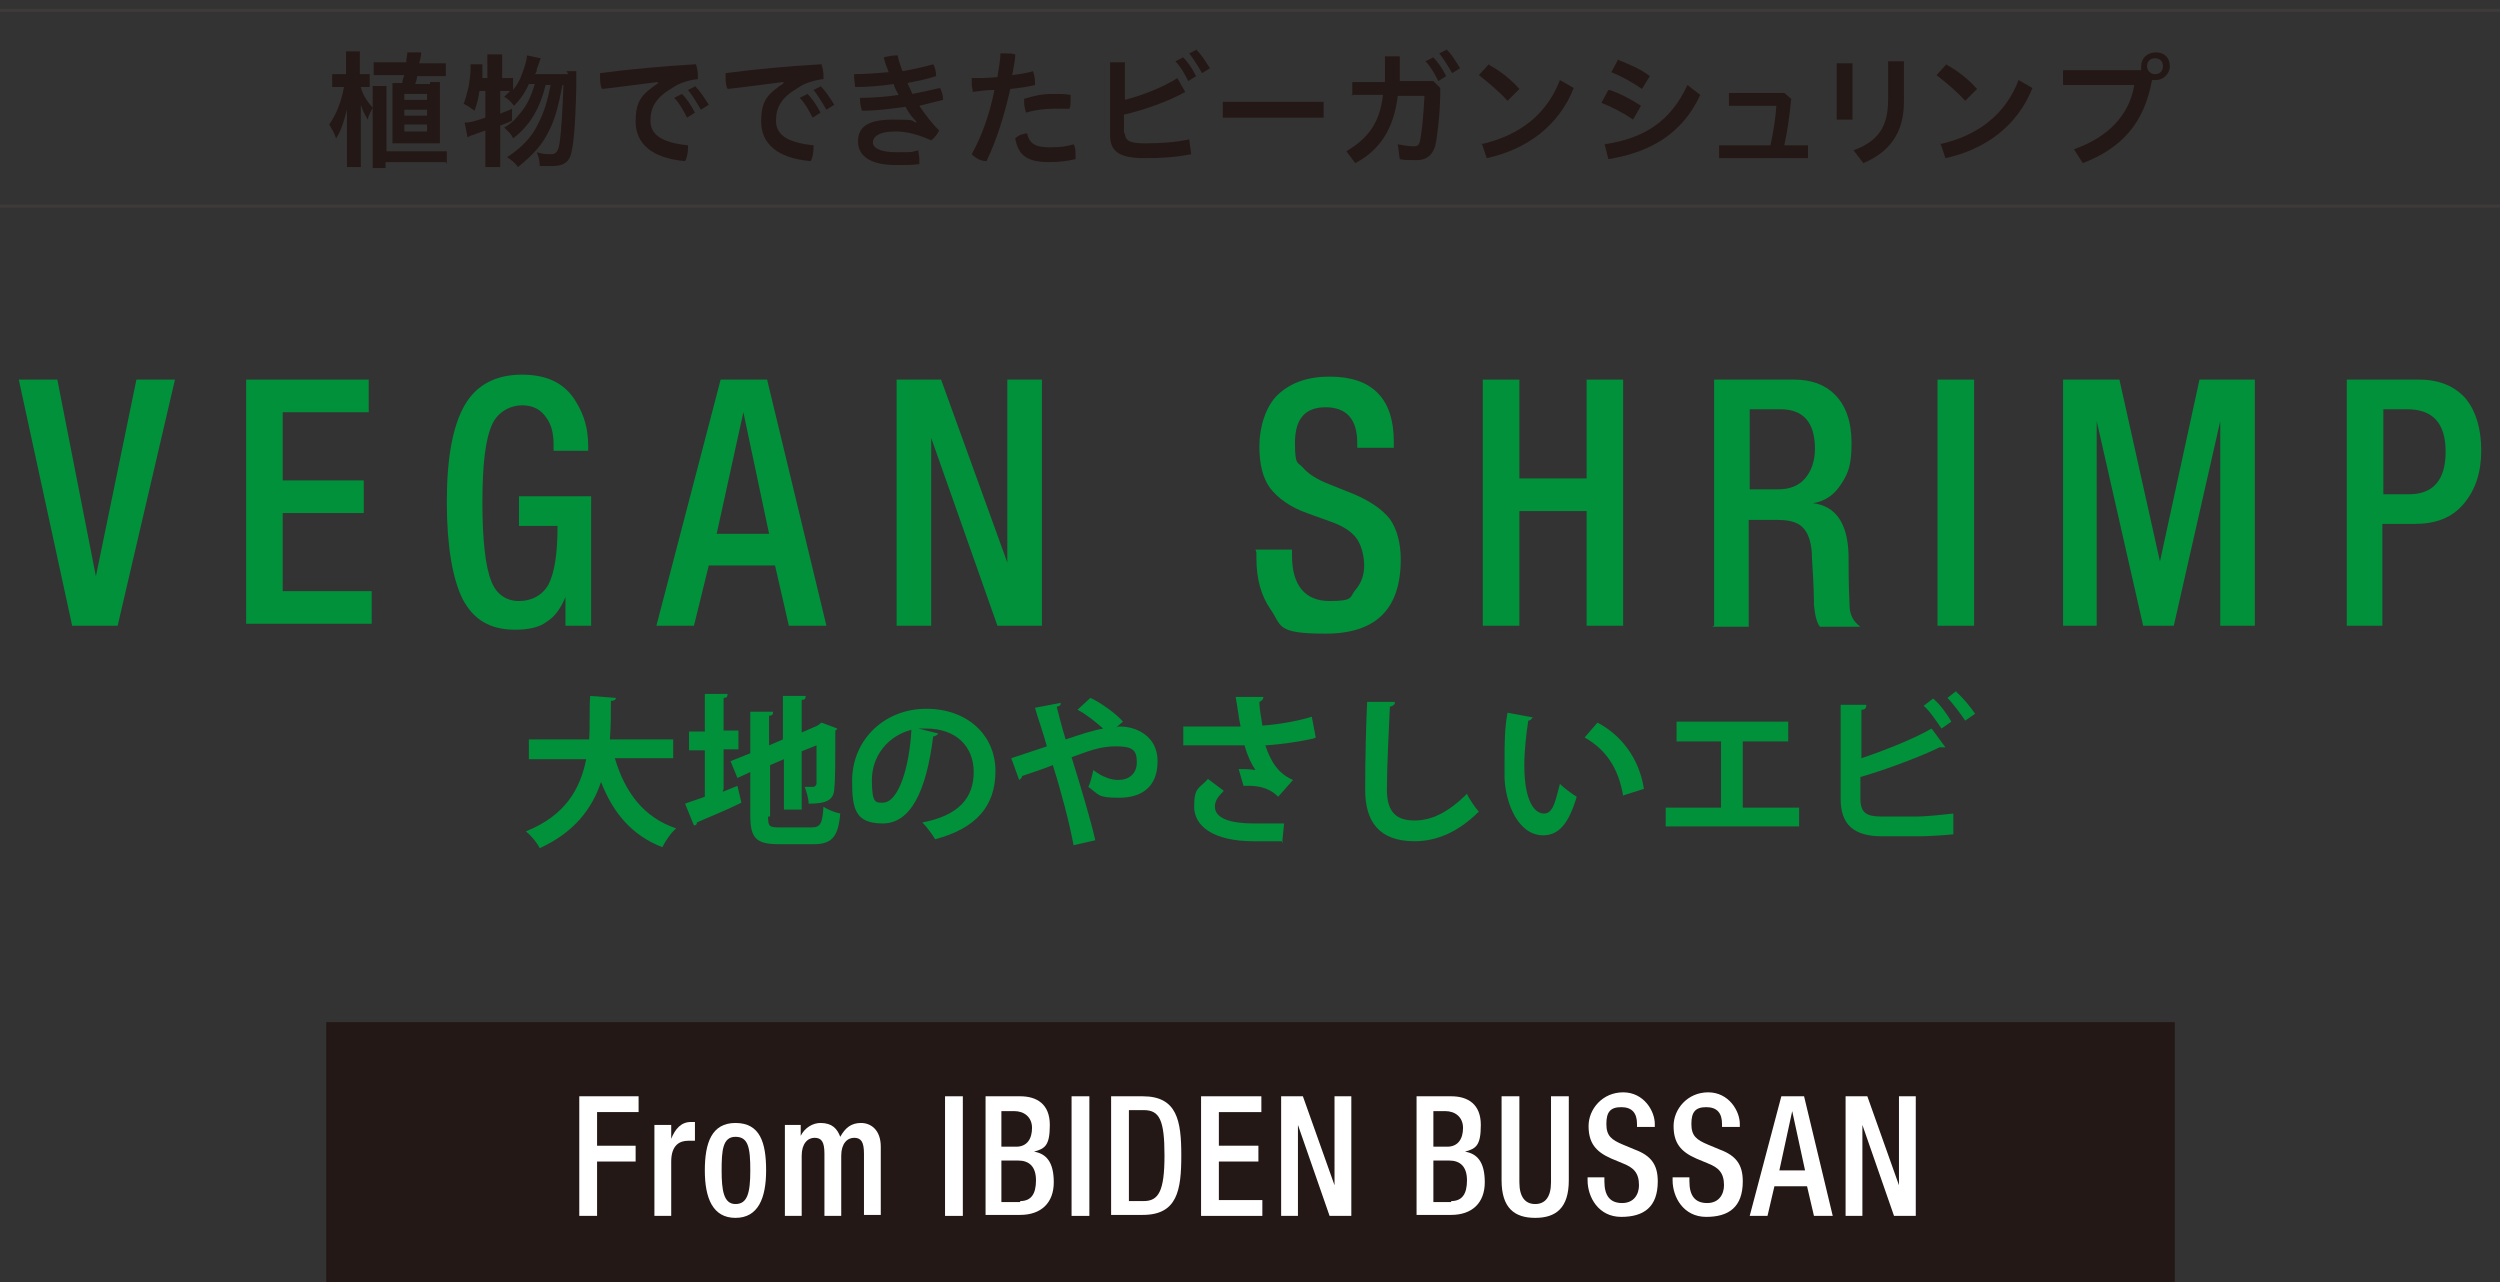 <?xml version="1.0" encoding="UTF-8"?>
<svg id="_レイヤー_2" data-name=" レイヤー 2" xmlns="http://www.w3.org/2000/svg" version="1.1" viewBox="0 0 252.9 129.7">
  <rect x="0" y="0" width="252.9" height="129.7" fill="#333333" stroke="none"/>
  <defs>
    <style>
      .cls-1 {
        fill: #231815;
      }

      .cls-1, .cls-2, .cls-3, .cls-4 {
        stroke-width: 0px;
      }

      .cls-2 {
        fill: #3e3a39;
      }

      .cls-3 {
        fill: #fff;
      }

      .cls-4 {
        fill: #00913a;
      }
    </style>
  </defs>
  <g>
    <rect class="cls-1" x="33" y="103.4" width="187" height="26.3"/>
    <g>
      <path class="cls-3" d="M58.6,110.9h6v1.6h-4.2v3.4h3.9v1.6h-3.9v5.5h-1.8s0-12.1,0-12.1Z"/>
      <path class="cls-3" d="M66.2,113.8h1.7v1.4h0c.4-1,1-1.7,2-1.7s.3,0,.4,0v1.9h-.7c-.8,0-1.7.4-1.7,2.1v5.5h-1.7s0-9.2,0-9.2Z"/>
      <path class="cls-3" d="M74.4,113.6c2.5,0,3.1,2,3.1,4.8s-.8,4.8-3.1,4.8-3.1-2-3.1-4.8.7-4.8,3.1-4.8ZM74.4,121.8c1.2,0,1.5-1.1,1.5-3.4s-.2-3.4-1.5-3.4-1.4,1.4-1.4,3.4.2,3.4,1.4,3.4Z"/>
      <path class="cls-3" d="M79.4,113.8h1.6v1.1h0c.4-.8,1.2-1.3,2-1.3,1.2,0,1.7.6,2,1.4.5-.9,1.1-1.4,2.1-1.4s2,.7,2,2.4v6.9h-1.7v-6.2c0-1.2-.3-1.6-1-1.6s-1.3.6-1.3,1.8v6.1h-1.7v-6.3c0-1.2-.3-1.6-1-1.6s-1.3.6-1.3,1.8v6.1h-1.7v-9.2Z"/>
      <path class="cls-3" d="M95.6,110.9h1.8v12.1h-1.8v-12.1Z"/>
      <path class="cls-3" d="M99.6,110.9h3.6c1.7,0,3,.8,3,2.9s-.5,2.4-1.6,2.7h0c1.2.2,2,1,2,3.1s-1.3,3.3-3.4,3.3h-3.5v-12h0ZM102.8,116c1.1,0,1.6-.8,1.6-1.9s-.8-1.7-1.8-1.7h-1.3v3.6h1.5ZM103.2,121.5c1.1,0,1.6-.7,1.6-2.1s-.7-2-1.8-2h-1.7v4.2h1.9Z"/>
      <path class="cls-3" d="M108.4,110.9h1.8v12.1h-1.8v-12.1Z"/>
      <path class="cls-3" d="M112.4,110.9h3.2c3.5,0,3.9,2.5,3.9,6s-.4,6-3.9,6h-3.2v-12ZM114.2,121.5h1.5c1.5,0,2.1-1,2.1-4.6s-.5-4.6-2.1-4.6h-1.5v9.2Z"/>
      <path class="cls-3" d="M121.6,110.9h6v1.6h-4.3v3.4h4v1.6h-4v3.9h4.4v1.6h-6.2v-12.1h0Z"/>
      <path class="cls-3" d="M129.6,110.9h2.2l3.2,9h0v-9h1.7v12.1h-2.2l-3.2-9.2h0v9.2h-1.7v-12.1Z"/>
      <path class="cls-3" d="M143.2,110.9h3.6c1.7,0,3,.8,3,2.9s-.5,2.4-1.6,2.7h0c1.2.2,2,1,2,3.1s-1.3,3.3-3.4,3.3h-3.5v-12h-.1ZM146.4,116c1.1,0,1.6-.8,1.6-1.9s-.8-1.7-1.8-1.7h-1.2v3.6h1.4ZM146.8,121.5c1.1,0,1.6-.7,1.6-2.1s-.7-2-1.8-2h-1.6v4.2h1.8Z"/>
      <path class="cls-3" d="M153.7,110.9v8.7c0,1.5.6,2.2,1.6,2.2s1.6-.7,1.6-2.2v-8.7h1.8v8.5c0,2.8-1.3,3.8-3.4,3.8s-3.4-1-3.4-3.8v-8.5h1.8,0Z"/>
      <path class="cls-3" d="M162.3,119.2v.3c0,1.5.6,2.2,1.8,2.2s1.7-.9,1.7-1.8c0-1.3-.6-1.8-1.6-2.2l-1.2-.5c-1.6-.7-2.3-1.6-2.3-3.3s1.4-3.4,3.5-3.4,3.2,1.9,3.2,3.2v.3h-1.8v-.3c0-1.1-.5-1.7-1.6-1.7s-1.5.5-1.5,1.7.5,1.6,1.7,2.1l1.2.5c1.6.6,2.3,1.5,2.3,3.2,0,2.6-1.4,3.6-3.7,3.6s-3.4-2-3.4-3.7v-.3h1.7Z"/>
      <path class="cls-3" d="M170.9,119.2v.3c0,1.5.6,2.2,1.8,2.2s1.7-.9,1.7-1.8c0-1.3-.6-1.8-1.6-2.2l-1.2-.5c-1.6-.7-2.3-1.6-2.3-3.3s1.4-3.4,3.5-3.4,3.2,1.9,3.2,3.2v.3h-1.8v-.3c0-1.1-.5-1.7-1.6-1.7s-1.5.5-1.5,1.7.5,1.6,1.7,2.1l1.2.5c1.6.6,2.3,1.5,2.3,3.2,0,2.6-1.4,3.6-3.7,3.6s-3.4-2-3.4-3.7v-.3h1.7Z"/>
      <path class="cls-3" d="M180.2,110.9h2.3l2.9,12.1h-1.9l-.7-3h-3.3l-.7,3h-1.8l3.2-12.1ZM182.6,118.4l-1.3-6h0l-1.3,6h2.6Z"/>
      <path class="cls-3" d="M186.7,110.9h2.2l3.2,9h0v-9h1.7v12.1h-2.2l-3.2-9.2h0v9.2h-1.7v-12.1Z"/>
    </g>
  </g>
  <rect class="cls-2" y=".9" width="252.9" height=".3"/>
  <rect class="cls-2" y="20.7" width="252.9" height=".3"/>
  <g>
    <path class="cls-1" d="M36.5,8.8c.2.8.6,1.4,1.2,2.1-.2.4-.4.7-.5,1.2-.4-.7-.5-.9-.7-1.5,0,.4,0,.9,0,1.7v3.2c0,.5,0,1,0,1.4h-1.4c0-.4,0-.9,0-1.4v-2.7c0-.4,0-.9,0-1.7-.4,1.5-.6,2.1-1.1,2.9-.2-.6-.4-.9-.7-1.4.7-1,1.2-2.2,1.5-3.8h-.3c-.4,0-.6,0-.9,0v-1.3c.2,0,.4,0,.9,0h.5v-1.1c0-.5,0-.8,0-1.2h1.4c0,.3,0,.7,0,1.2v1.1h.3c.3,0,.5,0,.7,0v1.3c-.2,0-.4,0-.7,0h-.3ZM45.1,16.4c-.4,0-.8,0-1.3,0h-4.8v.6h-1.3c0-.4,0-.8,0-1.4v-5.7c0-.6,0-.8,0-1.2h1.4c0,.3,0,.6,0,1.2v5.4h4.8c.6,0,1,0,1.3,0v1.3ZM43.5,8.3c.5,0,.7,0,1,0,0,.3,0,.6,0,1v4.1c0,.4,0,.7,0,1.1-.4,0-.6,0-1,0h-2.9c-.3,0-.5,0-.9,0,0-.3,0-.7,0-1.1v-4c0-.4,0-.7,0-1,.3,0,.5,0,.9,0h.1c0-.3.1-.5.2-.8h-1.7c-.5,0-.9,0-1.4,0v-1.3c.4,0,.8,0,1.4,0h1.9c0-.5.1-.7.1-.9s0,0,0-.1h1.4c0,.2,0,.5-.2,1.1h1.3c.6,0,1,0,1.4,0v1.3c-.4,0-.8,0-1.4,0h-1.5c0,0,0,.3-.2.8h1.5ZM40.9,10.1h2.3v-.6h-2.3v.6ZM40.9,11.7h2.3v-.6h-2.3v.6ZM40.9,13.3h2.3v-.7h-2.3v.7Z"/>
    <path class="cls-1" d="M57.3,7.2c.5,0,.8,0,1,0q0,.4,0,1.6c-.1,4.2-.3,6.1-.6,7-.3.7-.8,1-1.9,1s-.6,0-1.2,0c0-.5-.1-.9-.3-1.4.6.2,1.1.2,1.5.2s.7-.3.8-1.1c.2-1.3.3-3.4.4-5.9h-.1c-.4,2-.7,3.3-1.3,4.5-.7,1.5-1.6,2.5-3.2,3.8-.3-.4-.5-.6-1.1-1,1.5-1,2.5-2,3.2-3.5.6-1.2.9-2.3,1.2-3.8h-.5c-.6,2.4-1.6,4.1-3.3,5.4-.2-.5-.5-.7-.9-1.1.7-.4,1-.7,1.5-1.3.8-.9,1.2-1.8,1.6-3.1h-.6c-.4.9-.9,1.6-1.5,2.2-.4-.5-.6-.7-1-.9.3-.3.4-.4.6-.6-.3,0-.4,0-.7,0h-.3v2.3c.4-.2.6-.2,1.2-.5v1.2c-.6.3-.7.3-1.2.5v2.8c0,.5,0,.9,0,1.4h-1.5c0-.4,0-.9,0-1.4v-2.3c-.5.2-.9.3-1.1.4-.3.1-.4.1-.7.3l-.3-1.5c.6,0,.9-.1,2.1-.5v-2.7h-.6c-.1.7-.2,1.2-.5,2-.4-.3-.7-.5-1.1-.7.2-.5.3-.9.5-1.7.1-.6.2-1.3.2-1.8s0-.3,0-.5h1.2c0,.9,0,.9,0,1.4h.5v-1.4c0-.4,0-.7,0-1h1.5c0,.3,0,.6,0,1v1.4h.3c.4,0,.6,0,.8,0v1.2c.4-.5.7-1,.9-1.6.3-.8.5-1.4.5-1.9l1.4.3q-.1.3-.4,1.1c0,.1,0,.3-.2.5h3.4Z"/>
    <path class="cls-1" d="M66.5,8.3c-1.7.2-3.7.5-5.6.7-.2-.4-.2-.9-.2-1.3s0-.2,0-.3c3-.4,6.3-.7,9.7-.9.1.3.2.7.2,1.1s0,.2,0,.4c-.9.1-1.9.4-2.6.9-1.7,1-2.2,2-2.2,3.3s.9,2.2,3.8,2.5c0,0,0,.1,0,.2,0,.5-.1,1.1-.3,1.4-3.4-.3-5-1.8-5-4s.7-2.8,2.3-3.9h0ZM68.9,9.4c.5.5,1,1.2,1.4,2l-.8.5c-.4-.8-.8-1.5-1.3-2l.8-.4ZM70.3,8.7c.5.5.9,1.1,1.4,1.9l-.8.5c-.4-.7-.9-1.5-1.3-2l.8-.4Z"/>
    <path class="cls-1" d="M79.2,8.3c-1.7.2-3.7.5-5.6.7-.2-.4-.2-.9-.2-1.3s0-.2,0-.3c3-.4,6.3-.7,9.7-.9.1.3.2.7.2,1.1s0,.2,0,.4c-.9.1-1.9.4-2.6.9-1.7,1-2.2,2-2.2,3.3s.9,2.2,3.8,2.5c0,0,0,.1,0,.2,0,.5-.1,1.1-.3,1.4-3.4-.3-5-1.8-5-4s.7-2.8,2.3-3.9h0ZM81.6,9.4c.5.5,1,1.2,1.4,2l-.8.5c-.4-.8-.8-1.5-1.3-2l.8-.4ZM83,8.7c.5.5.9,1.1,1.4,1.9l-.8.5c-.4-.7-.9-1.5-1.3-2l.8-.4Z"/>
    <path class="cls-1" d="M92.7,12.3c-.4-.4-.8-.9-1.1-1.5-1.4.2-2.9.4-4.4.4-.1-.3-.2-.7-.2-1.1s0-.1,0-.2c1.2,0,2.6-.1,3.9-.3-.2-.4-.4-.7-.5-1.1-1.3.2-2.6.3-3.9.3,0-.3-.1-.7-.1-1s0-.2,0-.3c1.2,0,2.3-.1,3.5-.2-.2-.5-.4-1-.5-1.5.4-.1.9-.2,1.4-.2.1.5.3,1.1.5,1.6,1.1-.2,2.1-.4,3.1-.7.2.3.3.8.3,1.2h0c-.9.3-1.9.5-2.9.7.2.4.3.7.5,1.1,1-.2,1.9-.4,2.8-.6.2.4.3.8.3,1.2-.8.2-1.6.4-2.4.6.6.9,1.2,1.7,2,2.5-.2.4-.4.7-.8,1-1.3-.6-2.5-.9-3.6-.9-1.8,0-2.3.6-2.3,1.1s.6,1,2.4,1,1.4,0,2.2-.2c0,.3.1.6.1.9s0,.4,0,.5c-.7.1-1.4.1-2.3.1-2.8,0-3.9-1-3.9-2.4s.9-2.2,3.5-2.2,1.7.1,2.4.3h0Z"/>
    <path class="cls-1" d="M101.2,5.4c.1,0,.3,0,.4,0,.4,0,.7,0,1.1.1,0,.7-.2,1.4-.3,2.1.7-.1,1.5-.2,2.1-.4.1.3.2.7.2,1.1s0,.2,0,.3c-.8.2-1.6.3-2.5.4-.6,2.7-1.4,5.2-2.4,7.3-.6,0-1.1-.3-1.5-.7,1-1.8,1.8-4,2.3-6.5-.8,0-1.5.1-2.2.2,0-.3-.1-.5-.1-.8s0-.4,0-.6c.7,0,1.6,0,2.6-.1.1-.8.3-1.6.3-2.4ZM108.8,15.7c0,.1,0,.2,0,.4-.9.2-1.7.3-2.7.3-2.2,0-3.1-.7-3.4-2.4.3-.3.8-.5,1.2-.5.2.9.7,1.4,2.2,1.4s1.7-.1,2.5-.3c.2.3.2.7.2,1.1ZM106.4,9.5c.7,0,1.4,0,1.9.1,0,.2,0,.3,0,.5,0,.3,0,.6-.1.9-.5,0-1.1,0-1.7,0s-1.8.1-2.7.4c-.1-.3-.2-.7-.2-1.1s0-.2,0-.3c.9-.3,1.9-.5,2.8-.5Z"/>
    <path class="cls-1" d="M113.8,13.4c0,.8.4,1.1,2,1.1s3.1-.1,4.5-.4l.2,1.5c-1.5.3-3,.4-4.7.4-2.6,0-3.5-.7-3.5-2.3v-7.4h1.5v3.8c1.9-.5,3.9-1.3,5.3-2.2l.8,1.4c-1.8,1-4.1,1.8-6.2,2.3v2ZM119.6,5.7c.5.5,1,1.2,1.4,2l-.8.5c-.4-.8-.8-1.5-1.3-2l.8-.4ZM121,5c.5.5.9,1.1,1.4,1.9l-.8.5c-.4-.7-.9-1.5-1.3-2l.8-.4Z"/>
    <path class="cls-1" d="M133.9,10.3v1.6h-10.2v-1.6h10.2Z"/>
    <path class="cls-1" d="M136.8,9.7v-1.4h3.3c0-.3,0-.7,0-1.1v-1.5h1.5v1.4c0,.4,0,.7,0,1.1h3.4l.7.7c0,2.3-.2,3.9-.4,5.3-.2,1.4-.9,2-2,2s-1.2,0-1.7-.1l-.2-1.5c.6.1,1.1.2,1.6.2s.6-.2.7-.8c.2-1.2.3-2.5.4-4.3h-2.7c-.4,3.3-1.8,5.5-4.3,6.8l-.9-1.2c2.2-1.3,3.4-2.9,3.7-5.7h-3.2ZM144.9,5.7c.5.5,1,1.2,1.4,2l-.8.5c-.4-.8-.8-1.5-1.3-2l.8-.4ZM146.3,5c.5.4.9,1.1,1.4,1.9l-.8.5c-.4-.7-.9-1.5-1.3-2l.8-.4Z"/>
    <path class="cls-1" d="M150.7,6.6c1.1.6,2.1,1.4,3,2.4l-1.2,1.2c-.9-1-2-1.9-2.9-2.6l1-1.1ZM149.8,14.6c4-.9,6.7-3.1,8-6.5l1.4.8c-1.5,3.8-4.7,6.2-8.8,7.1l-.5-1.5Z"/>
    <path class="cls-1" d="M162.8,9.1c1,.3,2.3,1,3.2,1.6l-.8,1.4c-1-.7-2.2-1.3-3.2-1.7l.7-1.3ZM162.3,14.6c4-.6,6.7-2.3,8.4-6l1.3,1c-1.8,3.9-5,5.8-9.3,6.5l-.4-1.6ZM163.8,6.1c1,.4,2.2.9,3.1,1.6l-.8,1.3c-1-.7-2.1-1.3-3.1-1.7l.7-1.3Z"/>
    <path class="cls-1" d="M179.1,14.7c.3-1.4.5-2.6.6-4h-4.8v-1.3h5.6l.7.6c-.2,2-.4,3.3-.7,4.7h2.4v1.3h-9v-1.3h5.2Z"/>
    <path class="cls-1" d="M185.8,6.4h1.6v5.7h-1.6v-5.7ZM192.6,6.2v4.1c0,3.2-1.5,5.1-4.1,6.2l-1-1.3c2.5-.9,3.5-2.4,3.5-5.1v-3.9h1.6Z"/>
    <path class="cls-1" d="M197,6.6c1.1.6,2.1,1.4,3,2.4l-1.2,1.2c-.9-1-2-1.9-2.9-2.6l1-1.1ZM196.2,14.6c4-.9,6.7-3.1,8-6.5l1.4.8c-1.5,3.8-4.7,6.2-8.8,7.1l-.5-1.5Z"/>
    <path class="cls-1" d="M216.6,7.1c0-.1,0-.3,0-.4,0-.8.6-1.4,1.5-1.4s1.4.6,1.4,1.4-.7,1.4-1.4,1.4-.3,0-.4,0c-.8,4.4-3.1,6.9-7,8.4l-.9-1.4c3.4-1.2,5.6-3.4,6.1-6.5h-7.2v-1.5h8ZM217.2,6.7c0,.4.3.8.8.8s.8-.3.8-.8-.3-.8-.8-.8-.8.3-.8.8Z"/>
  </g>
  <g>
    <path class="cls-4" d="M68.1,76.7h-5.9c1,3.4,2.9,6,6.2,7.1-.5.4-1.1,1.3-1.4,1.9-3.1-1.2-5-3.5-6.2-6.6-.9,2.7-2.7,5.1-6.2,6.7-.3-.6-.9-1.3-1.4-1.7,4-1.6,5.5-4.3,6.1-7.3h-5.8v-2h6.1c.1-1.5,0-2.9.1-4.4l2.6.2c0,.2-.2.3-.5.3,0,1.3,0,2.6-.1,3.9h6.4v2Z"/>
    <path class="cls-4" d="M73.1,80.1l1.5-.6.4,1.7c-1.6.8-3.4,1.5-4.5,2,0,.2-.1.3-.3.3l-.9-2.2c.5-.2,1.2-.4,2-.7v-4.7h-1.6v-1.9h1.6v-3.8h2.3c0,.3-.1.4-.4.4v3.3h1.5v1.9h-1.5v4ZM77.7,82.6c0,1,.1,1.1,1.2,1.1h3.2c.9,0,1.1-.4,1.2-2.1.4.3,1.2.6,1.7.7-.2,2.3-.8,3.1-2.7,3.1h-3.5c-2.3,0-2.9-.6-2.9-2.9v-4.4l-1.3.6-.7-1.7,2-.8v-4.2h2.3c0,.3-.1.4-.4.4v3l1.4-.6v-4.4h2.3c0,.3-.1.4-.4.4v3.3l1.6-.7.4-.3,1.6.6c0,0-.1.2-.2.2,0,3.1,0,5.1-.1,5.8,0,1.3-.9,1.6-2.6,1.6,0-.5-.2-1.2-.4-1.7.3,0,.7,0,.8,0s.3,0,.4-.3c0-.3,0-1.5,0-3.9l-1.5.6v5.9h-1.8v-5.1l-1.4.6v5.2Z"/>
    <path class="cls-4" d="M94.9,74.2c0,.1-.3.3-.5.3-.7,5.6-2.3,8.8-5.1,8.8s-3.1-1.5-3.1-4.3c0-4.2,3.3-7.3,7.5-7.3s7,2.7,7,6.3-2,5.8-6.1,6.9c-.3-.5-.8-1.2-1.3-1.7,3.7-.7,5.2-2.5,5.2-5.1s-1.8-4.4-4.8-4.4-.6,0-.8,0l2,.5ZM92.3,73.8c-2.5.6-4.1,2.7-4.1,5.1s.4,2.3,1.1,2.3c1.6,0,2.7-3.6,2.9-7.4Z"/>
    <path class="cls-4" d="M113.1,73.5c.1,0,.2,0,.3,0,1.3,0,3.7.8,3.7,3.5s-1.7,3.7-3.9,3.7-2-.3-3.1-1.1c.2-.4.4-1.2.5-1.7.9.7,1.8,1,2.5,1,1.1,0,1.9-.6,1.9-1.8s-.4-1.6-2.1-1.6-2.8.5-4.5,1.1c.9,2.9,1.9,6.2,2.4,8.4l-2.2.5c-.4-2.2-1.3-5.6-2.1-8.1-1,.4-2.2.8-3.1,1.1,0,.1-.1.3-.3.4l-.8-2.2c.9-.3,2.4-.8,3.6-1.2-.4-1.5-.9-2.8-1.2-3.9l2.6-.5c0,.2,0,.3-.4.4.2.8.5,2,.9,3.3,1.5-.5,2.7-.9,3.8-1.1-.8-.7-1.8-1.5-2.6-1.9l1.3-1.2c1.1.5,2.6,1.6,3.3,2.4l-.7.6Z"/>
    <path class="cls-4" d="M132.9,74.7c-1.3.3-3.2.6-4.9.7.6,1.8,1.4,2.9,2.8,3.5l-1.5,1.7c-.6-.6-1.5-1.2-3.5-1.1l-.5-1.7c.5,0,1.2,0,1.7.1-.4-.6-.8-1.4-1.1-2.5-.6,0-1.3,0-2.2,0s-2.9,0-4,0v-1.9c.9,0,2.1,0,4.1,0s1.2,0,1.7,0c-.2-.9-.3-1.9-.5-3h2.8c0,.3-.2.4-.4.5,0,.8.2,1.6.3,2.4,1.6-.1,3.8-.5,5-.9l.4,2.1ZM129.8,85.1c-.8,0-1.8,0-3,0-4,0-6-1.5-6-3.5s.5-1.8,1.4-2.8l1.6,1.2c-.6.6-.9,1-.9,1.6,0,1.2,1.6,1.7,3.9,1.7s2.3,0,3.1,0l-.2,2Z"/>
    <path class="cls-4" d="M141.1,71.1c0,.2-.2.3-.5.4-.1,2.2-.3,6-.3,8.4s1.1,3.1,2.8,3.1,3.4-.8,5.3-2.7c.2.5.9,1.5,1.2,1.8-2,2-4.2,3-6.5,3-3.6,0-5-2-5-5.2s.1-6.9.2-8.9h2.8Z"/>
    <path class="cls-4" d="M155,72.6c0,.1-.2.3-.4.3-.2,1.3-.4,3-.4,4.5,0,3.6,1,4.9,2,4.9s1.2-1.6,1.6-3c.4.4,1.2,1,1.7,1.3-.8,2.7-1.8,3.9-3.4,3.9-2.5,0-3.8-3.2-3.9-5.8,0-.6,0-1.2,0-1.9,0-1.5,0-3.1.3-4.7l2.7.5ZM164.2,80.5c-.5-2.9-1.8-4.7-3.9-5.9l1.3-1.5c2.3,1.2,4.2,3.5,4.7,6.7l-2.2.7Z"/>
    <path class="cls-4" d="M169.7,73h11.2v2h-4.6v6.7h5.7v1.9h-13.5v-1.9h5.6v-6.7h-4.5v-2Z"/>
    <path class="cls-4" d="M194,82.6c.8,0,2.7-.2,3.6-.3,0,.7,0,1.4,0,2.1-.9.1-2.7.2-3.5.2h-3.7c-2.9,0-4.2-1.2-4.2-3.8v-9.5h2.6c0,.3-.1.5-.5.5v4.9c2.1-.7,5.2-1.9,7.1-3l1.4,1.9c0,0-.2,0-.3,0s-.2,0-.3,0c-1.6.8-5.2,2.2-8,3v2.2c0,1.4.6,1.8,2.1,1.8h3.5ZM195.6,70.7c.7.6,1.4,1.6,1.8,2.3l-1,.7c-.4-.6-1.2-1.8-1.8-2.3l.9-.7ZM197.9,70c.7.6,1.5,1.6,1.9,2.2l-1,.7c-.4-.6-1.2-1.7-1.8-2.3l.9-.7Z"/>
  </g>
  <g>
    <path class="cls-4" d="M7.3,63.3L1.9,38.4h3.9l3.9,19.9h0l4.1-19.9h3.9l-5.8,24.9h-4.7Z"/>
    <path class="cls-4" d="M24.9,63.3v-24.9h12.4v3.3h-8.7v6.9h8.2v3.3h-8.2v7.9h9v3.3h-12.7Z"/>
    <path class="cls-4" d="M57.2,63.3v-2.9c-.5,1.2-1.1,2-1.9,2.5-.8.6-1.9.8-3.2.8-2.5,0-4.2-1-5.3-3.1-1-2-1.6-5.3-1.6-9.8s.6-7.7,1.8-9.8c1.2-2.1,3.2-3.1,5.8-3.1s4.4.9,5.5,2.8c.8,1.3,1.2,2.7,1.2,4.4v.5h-3.5v-.6c0-1.1-.2-2-.7-2.7-.6-.9-1.4-1.3-2.5-1.3s-2.4.6-3,1.9c-.7,1.5-1,4.1-1,7.9s.3,6.5.9,8c.5,1.3,1.5,2,2.8,2s2.4-.6,3-1.7c.6-1.2.9-3.1.9-5.9h-3.9v-3h7.3v13.1h-2.8Z"/>
    <path class="cls-4" d="M66.4,63.3l6.5-24.9h4.7l6,24.9h-3.8l-1.4-6.1h-6.7l-1.5,6.1h-3.8ZM72.4,54h5.4l-2.6-12.3h0l-2.7,12.3Z"/>
    <path class="cls-4" d="M90.7,63.3v-24.9h4.5l6.7,18.5v-18.5h3.5v24.9h-4.5l-6.7-19v19h-3.5Z"/>
    <path class="cls-4" d="M127,55.6h3.7v.6c0,3,1.3,4.6,3.8,4.6s2-.4,2.6-1.1c.6-.7.9-1.5.9-2.5s-.3-2.2-.9-2.9c-.5-.6-1.3-1.1-2.4-1.5l-2.5-.9c-1.7-.6-2.9-1.5-3.7-2.5-.8-1.1-1.1-2.5-1.1-4.3s.6-4,1.9-5.2c1.3-1.2,3-1.8,5.2-1.8,4.3,0,6.5,2.2,6.5,6.6v.6h-3.7v-.5c0-2.4-1.1-3.6-3.2-3.6s-3.1,1.2-3.1,3.6.3,1.9.8,2.5c.5.6,1.4,1.2,2.7,1.7l2.5,1c1.6.7,2.8,1.5,3.6,2.5.7,1,1.1,2.4,1.1,4.1,0,5-2.5,7.5-7.6,7.5s-4.4-.8-5.6-2.5c-.9-1.3-1.4-3-1.4-5.1v-.6Z"/>
    <path class="cls-4" d="M150,63.3v-24.9h3.7v10h6.8v-10h3.7v24.9h-3.7v-11.6h-6.8v11.6h-3.7Z"/>
    <path class="cls-4" d="M173.4,63.3v-24.9h8.1c1.7,0,3.1.5,4.1,1.5,1.1,1.1,1.7,2.7,1.7,4.9s-.3,3-1,4.1c-.7,1.1-1.6,1.8-2.9,2h0c2.3.3,3.5,2,3.6,5.2,0,1.2,0,2.9.1,5.1,0,1,.4,1.7,1.1,2.2h-4.1c-.3-.4-.5-1.1-.6-2.2,0-.3,0-1.8-.2-4.7,0-1.4-.3-2.4-.8-3s-1.3-.9-2.6-.9h-3v10.8h-3.7ZM177,49.5h2.9c1.2,0,2.1-.4,2.7-1.1s1-1.7,1-3c0-2.7-1.2-4-3.5-4h-3.1v8.1Z"/>
    <path class="cls-4" d="M196,63.3v-24.9h3.7v24.9h-3.7Z"/>
    <path class="cls-4" d="M208.7,63.3v-24.9h5.7l4.1,18.4h0l4-18.4h5.6v24.9h-3.5v-20.7l-4.7,20.7h-3.1l-4.7-20.7v20.7h-3.5Z"/>
    <path class="cls-4" d="M237.4,63.3v-24.9h7.3c2.1,0,3.7.7,4.8,2,1,1.3,1.5,3,1.5,5.2s-.6,4-1.8,5.4-2.8,2-5,2h-3.2v10.3h-3.7ZM241.1,41.4v8.6h2.6c2.4,0,3.7-1.4,3.7-4.3s-1.3-4.3-3.9-4.3h-2.3Z"/>
  </g>
</svg>